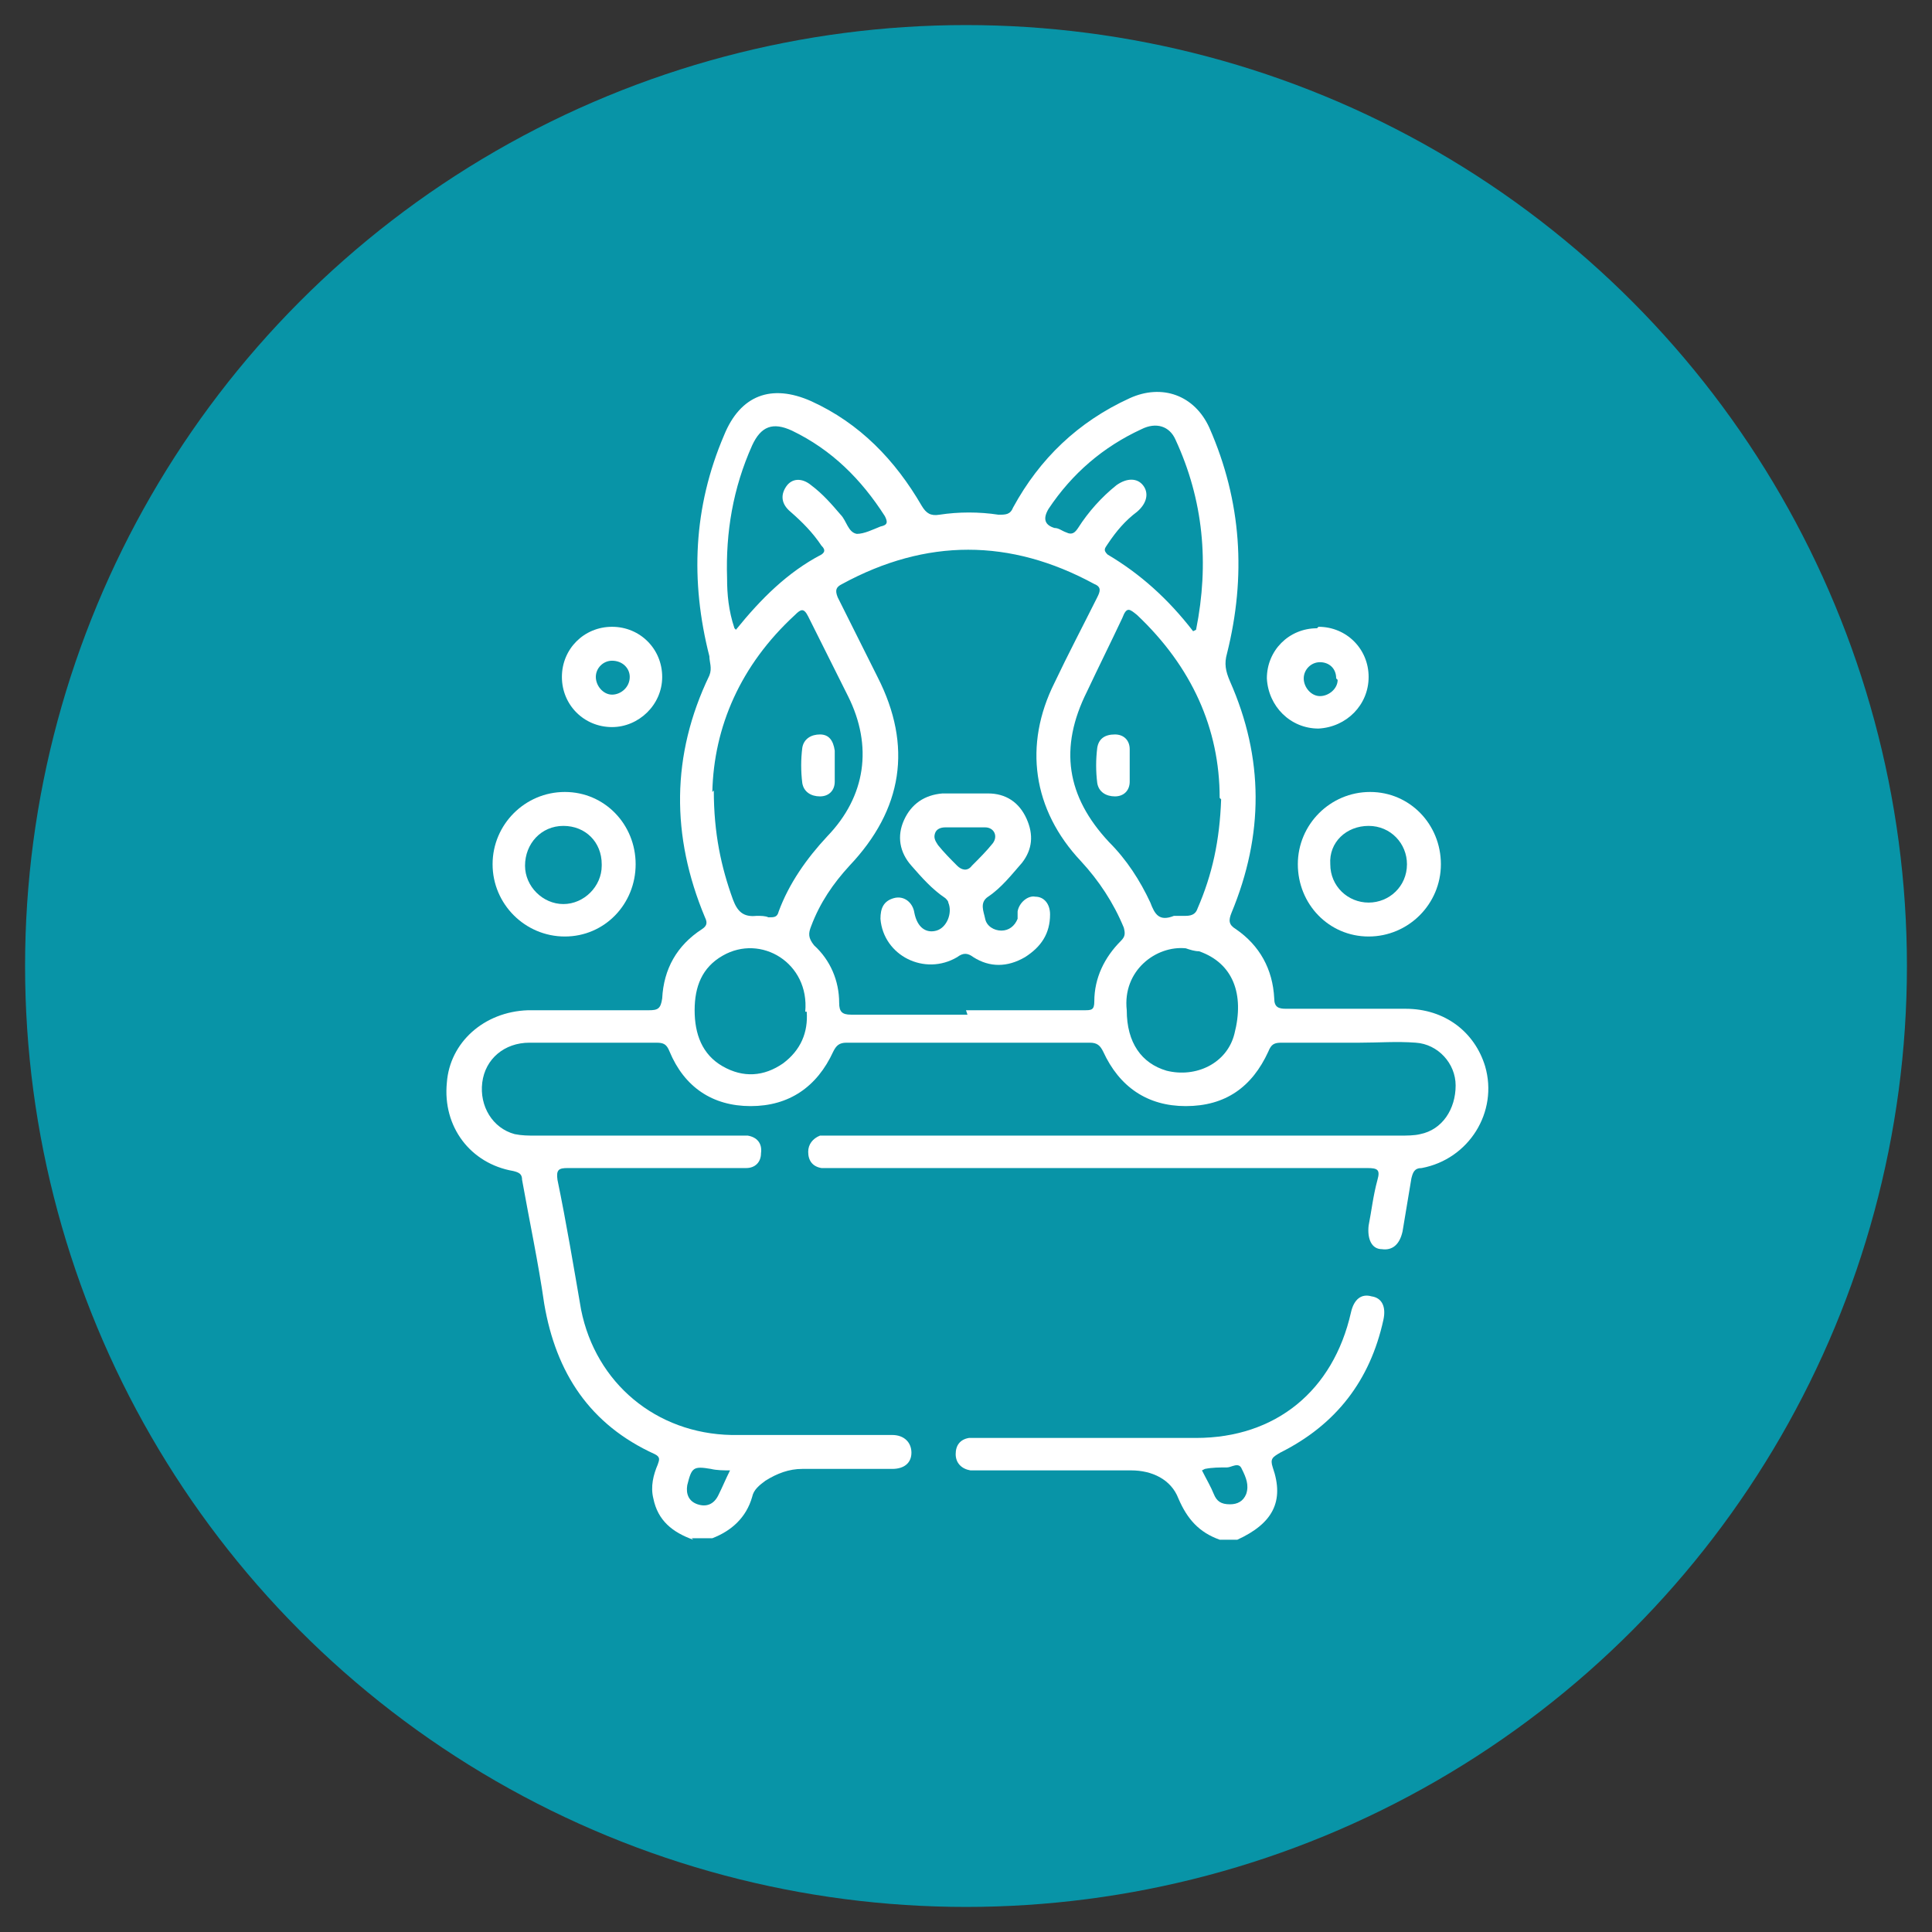 <?xml version="1.0" encoding="UTF-8"?>
<svg id="Capa_2" xmlns="http://www.w3.org/2000/svg" version="1.1" viewBox="0 0 131 131">
  <rect x="0" y="0" width="131" height="131" fill="#333333" stroke="none"/>
  <!-- Generator: Adobe Illustrator 29.0.0, SVG Export Plug-In . SVG Version: 2.1.0 Build 186)  -->
  <defs>
    <style>
      .st0 {
        fill: #fff;
      }

      .st1 {
        fill: #0894a7;
      }
    </style>
  </defs>
  <circle class="st1" cx="65.5" cy="65.5" r="63.8"/>
  <g>
    <path class="st0" d="M47,104.4c-1.4-.5-2.4-1.3-2.7-2.8-.2-.8,0-1.6.3-2.3.1-.3.2-.5-.2-.7-4.4-2-6.7-5.5-7.5-10.2-.4-2.8-1-5.6-1.5-8.4,0-.4-.2-.5-.6-.6-2.9-.5-4.8-3-4.5-6,.2-2.7,2.5-4.8,5.5-4.9,2.7,0,5.5,0,8.2,0,.6,0,.8-.1.9-.8.1-2,1-3.6,2.7-4.7.3-.2.4-.4.2-.8-2.3-5.5-2.3-11,.3-16.4.2-.5,0-.9,0-1.3-1.3-5.1-1.1-10.1,1-15,1.1-2.7,3.2-3.5,5.9-2.3,3.3,1.5,5.7,4,7.5,7.1.3.5.6.7,1.2.6,1.3-.2,2.7-.2,4,0,.5,0,.8,0,1-.5,1.8-3.3,4.4-5.8,7.9-7.4,2.2-1,4.4-.2,5.4,2,2.2,5,2.5,10.1,1.2,15.3-.2.7-.1,1.2.2,1.9,2.3,5.2,2.3,10.4.1,15.7-.2.5-.2.8.3,1.1,1.6,1.1,2.5,2.7,2.6,4.7,0,.6.3.7.8.7,2.7,0,5.4,0,8.1,0,2.7,0,4.7,1.6,5.4,3.9.9,3.1-1.1,6.3-4.3,6.9-.5,0-.6.3-.7.7-.2,1.2-.4,2.4-.6,3.6-.2.9-.7,1.3-1.4,1.2-.7,0-1-.7-.9-1.6.2-1,.3-2,.6-3.1.2-.7,0-.8-.7-.8-8.1,0-16.1,0-24.2,0-4,0-8,0-12,0-.3,0-.6,0-.8,0-.6-.1-.9-.5-.9-1.1,0-.5.3-.9.8-1.1.3,0,.7,0,1.1,0,12.7,0,25.5,0,38.2,0,.5,0,1,0,1.4-.1,1.5-.3,2.4-1.7,2.4-3.3,0-1.5-1.2-2.8-2.7-2.9-1.3-.1-2.5,0-3.8,0-1.8,0-3.5,0-5.3,0-.5,0-.7.1-.9.6-1.1,2.4-2.9,3.7-5.6,3.7-2.6,0-4.5-1.3-5.6-3.7-.2-.4-.4-.6-.9-.6-5.5,0-11,0-16.5,0-.5,0-.7.2-.9.6-1.1,2.4-3,3.7-5.6,3.7-2.6,0-4.5-1.3-5.5-3.7-.2-.5-.4-.6-.9-.6-2.9,0-5.7,0-8.6,0-1.7,0-3,1.1-3.2,2.7-.2,1.6.7,3.1,2.2,3.5.5.1.9.1,1.4.1,4.5,0,9.1,0,13.6,0,.3,0,.6,0,.8,0,.6.1,1,.5.9,1.2,0,.6-.4,1-1,1-.4,0-.7,0-1.1,0-3.7,0-7.3,0-11,0-.6,0-.8.1-.7.8.6,2.9,1.1,5.9,1.6,8.8,1,5,5.1,8.4,10.2,8.5,3.4,0,6.9,0,10.3,0,.2,0,.4,0,.6,0,.8,0,1.3.5,1.3,1.2,0,.7-.5,1.1-1.3,1.1-2,0-4,0-6.1,0-.9,0-1.7.3-2.5.8-.4.3-.8.6-.9,1.1-.4,1.4-1.4,2.3-2.7,2.8h-1.4ZM65.5,68.5c2.7,0,5.3,0,8,0,.5,0,.7,0,.7-.6,0-1.6.7-3,1.8-4.1.3-.3.3-.5.2-.9-.7-1.7-1.7-3.2-2.9-4.5-3.3-3.5-3.9-7.9-1.8-12.1.9-1.9,1.9-3.8,2.9-5.8.2-.4.3-.7-.2-.9-5.7-3.1-11.4-3.1-17.1,0-.4.2-.5.4-.3.9.9,1.8,1.8,3.6,2.7,5.4,2.4,4.7,1.7,9-1.9,12.8-1.1,1.2-2,2.5-2.6,4.1-.2.5-.2.8.2,1.3,1.1,1,1.7,2.4,1.7,3.9,0,.6.2.8.8.8,2.6,0,5.3,0,7.9,0ZM82.7,54.1c0-4.7-1.9-8.9-5.6-12.4-.5-.4-.7-.6-1,.2-.8,1.7-1.6,3.3-2.4,5-1.9,3.8-1.4,7.1,1.5,10.2,1.2,1.2,2.1,2.6,2.8,4.1.3.8.6,1.3,1.6.9.2,0,.5,0,.8,0,.5,0,.7-.2.8-.5,1-2.3,1.5-4.6,1.6-7.4ZM48.4,53.6c0,2.9.5,5.2,1.3,7.4.3.8.7,1.2,1.6,1.1.3,0,.6,0,.8.1.4,0,.6,0,.7-.4.7-1.9,1.9-3.6,3.3-5.1,2.6-2.7,3.1-6.1,1.4-9.5-.9-1.8-1.8-3.6-2.7-5.4-.3-.6-.5-.5-.9-.1-3.7,3.4-5.5,7.6-5.6,12ZM49.9,42.7c1.7-2.1,3.5-3.9,5.8-5.1.3-.2.2-.4,0-.6-.6-.9-1.3-1.6-2.1-2.3-.6-.5-.7-1.1-.3-1.7.4-.6,1.1-.6,1.7-.1.8.6,1.4,1.3,2,2,.4.4.5,1.2,1.1,1.3.5,0,1.1-.3,1.6-.5.5-.1.5-.3.3-.7-1.6-2.5-3.6-4.5-6.3-5.8-1.3-.6-2.1-.3-2.7,1-1.3,2.9-1.8,5.9-1.7,9,0,1.1.1,2.2.5,3.4ZM81.1,42.7c.9-4.5.5-8.8-1.4-12.9-.4-.9-1.3-1.2-2.3-.7-2.6,1.2-4.7,3-6.3,5.4q-.6,1,.4,1.3c.3,0,.5.2.8.3.4.2.6,0,.8-.3.7-1.1,1.6-2.1,2.6-2.9.7-.5,1.4-.5,1.8,0,.4.5.3,1.2-.4,1.8-.8.6-1.4,1.3-2,2.2-.2.3-.3.4,0,.7,2.2,1.3,4.1,3,5.8,5.2ZM76.4,68.5c0,2.2,1,3.6,2.7,4.1,2,.5,4.1-.5,4.6-2.5.7-2.7-.1-4.8-2.4-5.6-.3,0-.6-.1-.9-.2-2-.2-4.3,1.5-4,4.2ZM54.6,68.6c.3-3.3-3-5.3-5.6-3.8-1.4.8-1.9,2.1-1.9,3.7,0,1.6.5,3,1.9,3.8,1.4.8,2.8.7,4.1-.2,1.2-.9,1.7-2.1,1.6-3.5ZM49.5,99.7c-.4,0-.9,0-1.3-.1-1.2-.2-1.3-.1-1.6,1.1-.1.6.1,1.1.7,1.3.6.2,1.1,0,1.4-.6.3-.6.5-1.1.8-1.7Z"/>
    <path class="st0" d="M82.7,104.4c-1.4-.5-2.2-1.4-2.8-2.8-.5-1.3-1.8-1.9-3.2-1.9-3.4,0-6.8,0-10.2,0-.2,0-.5,0-.7,0-.6-.1-1-.5-1-1.1,0-.6.3-1,.9-1.1.2,0,.5,0,.8,0,4.9,0,9.7,0,14.6,0,5.4,0,9.3-3.2,10.5-8.5.2-.9.7-1.3,1.4-1.1.7.1,1,.7.8,1.6-.9,4.1-3.2,7.1-7,9-.5.3-.7.4-.5,1,.8,2.3,0,3.8-2.4,4.9h-1.4ZM81.5,99.7c.3.6.6,1.1.8,1.6.2.5.5.7,1.1.7.5,0,.9-.2,1.1-.7.2-.6,0-1.1-.3-1.7-.2-.5-.7-.1-1-.1-.5,0-1,0-1.5.1Z"/>
    <path class="st0" d="M43.1,58.6c0,2.7-2.1,4.9-4.8,4.9-2.7,0-4.9-2.2-4.9-4.9,0-2.7,2.2-4.9,4.9-4.9,2.7,0,4.8,2.2,4.8,4.9ZM40.8,58.6c0-1.5-1.1-2.6-2.6-2.6-1.5,0-2.6,1.2-2.6,2.7,0,1.4,1.2,2.6,2.6,2.6,1.4,0,2.6-1.2,2.6-2.6Z"/>
    <path class="st0" d="M97.7,58.6c0,2.7-2.2,4.9-4.9,4.9-2.7,0-4.8-2.2-4.8-4.9,0-2.7,2.2-4.9,4.9-4.9,2.7,0,4.8,2.2,4.8,4.9ZM92.8,61.2c1.4,0,2.6-1.1,2.6-2.6,0-1.4-1.1-2.6-2.6-2.6-1.5,0-2.7,1.1-2.6,2.6,0,1.5,1.2,2.6,2.6,2.6Z"/>
    <path class="st0" d="M89.4,42.5c1.9,0,3.4,1.5,3.4,3.4,0,1.9-1.5,3.4-3.4,3.5-1.9,0-3.4-1.5-3.5-3.4,0-1.9,1.5-3.4,3.4-3.4ZM90.6,46c0-.7-.5-1.1-1.1-1.1-.6,0-1.1.5-1.1,1.1,0,.6.5,1.2,1.1,1.2.6,0,1.2-.5,1.2-1.1Z"/>
    <path class="st0" d="M41.5,42.5c1.9,0,3.4,1.5,3.4,3.4,0,1.9-1.6,3.4-3.4,3.4-1.9,0-3.4-1.5-3.4-3.4,0-1.9,1.5-3.4,3.4-3.4ZM42.7,45.9c0-.6-.5-1.1-1.2-1.1-.6,0-1.1.5-1.1,1.1,0,.6.5,1.2,1.1,1.2.6,0,1.2-.5,1.2-1.2Z"/>
    <path class="st0" d="M65.5,53.8c.5,0,1,0,1.5,0,1.2,0,2.1.6,2.6,1.7.5,1.1.4,2.1-.3,3-.7.8-1.4,1.7-2.3,2.3-.6.4-.3,1-.2,1.5.1.5.6.8,1.1.8.5,0,.9-.3,1.1-.8,0-.2,0-.3,0-.5.1-.6.7-1.1,1.2-1,.6,0,1,.5,1,1.2,0,1.3-.6,2.2-1.7,2.9-1.2.7-2.4.7-3.5,0-.4-.3-.7-.3-1.1,0-2.2,1.3-5-.1-5.2-2.6,0-.7.2-1.2.9-1.4.7-.2,1.3.3,1.4,1,.2,1,.8,1.4,1.5,1.2.7-.2,1.1-1.2.8-1.9,0-.1-.1-.2-.2-.3-.9-.6-1.6-1.4-2.3-2.2-.8-.9-1-2-.5-3.1.5-1.1,1.4-1.7,2.6-1.8.5,0,1,0,1.5,0ZM65.5,56.1s0,0,0,0c-.5,0-.9,0-1.4,0-.3,0-.6.1-.7.4-.1.3,0,.5.2.8.4.5.9,1,1.3,1.4.3.3.7.4,1,0,.5-.5,1-1,1.4-1.5.4-.5.1-1.1-.5-1.1-.4,0-.9,0-1.4,0Z"/>
    <path class="st0" d="M76.6,51.9c0,.4,0,.7,0,1.1,0,.6-.4,1-1,1-.6,0-1.1-.3-1.2-.9-.1-.8-.1-1.6,0-2.4.1-.6.5-.9,1.2-.9.6,0,1,.4,1,1,0,.4,0,.7,0,1.1Z"/>
    <path class="st0" d="M56.6,52c0,.3,0,.7,0,1,0,.6-.4,1-1,1-.6,0-1.1-.3-1.2-.9-.1-.8-.1-1.6,0-2.4.1-.6.6-.9,1.2-.9.6,0,.9.4,1,1.1,0,.4,0,.7,0,1.1Z"/>
  </g>
</svg>